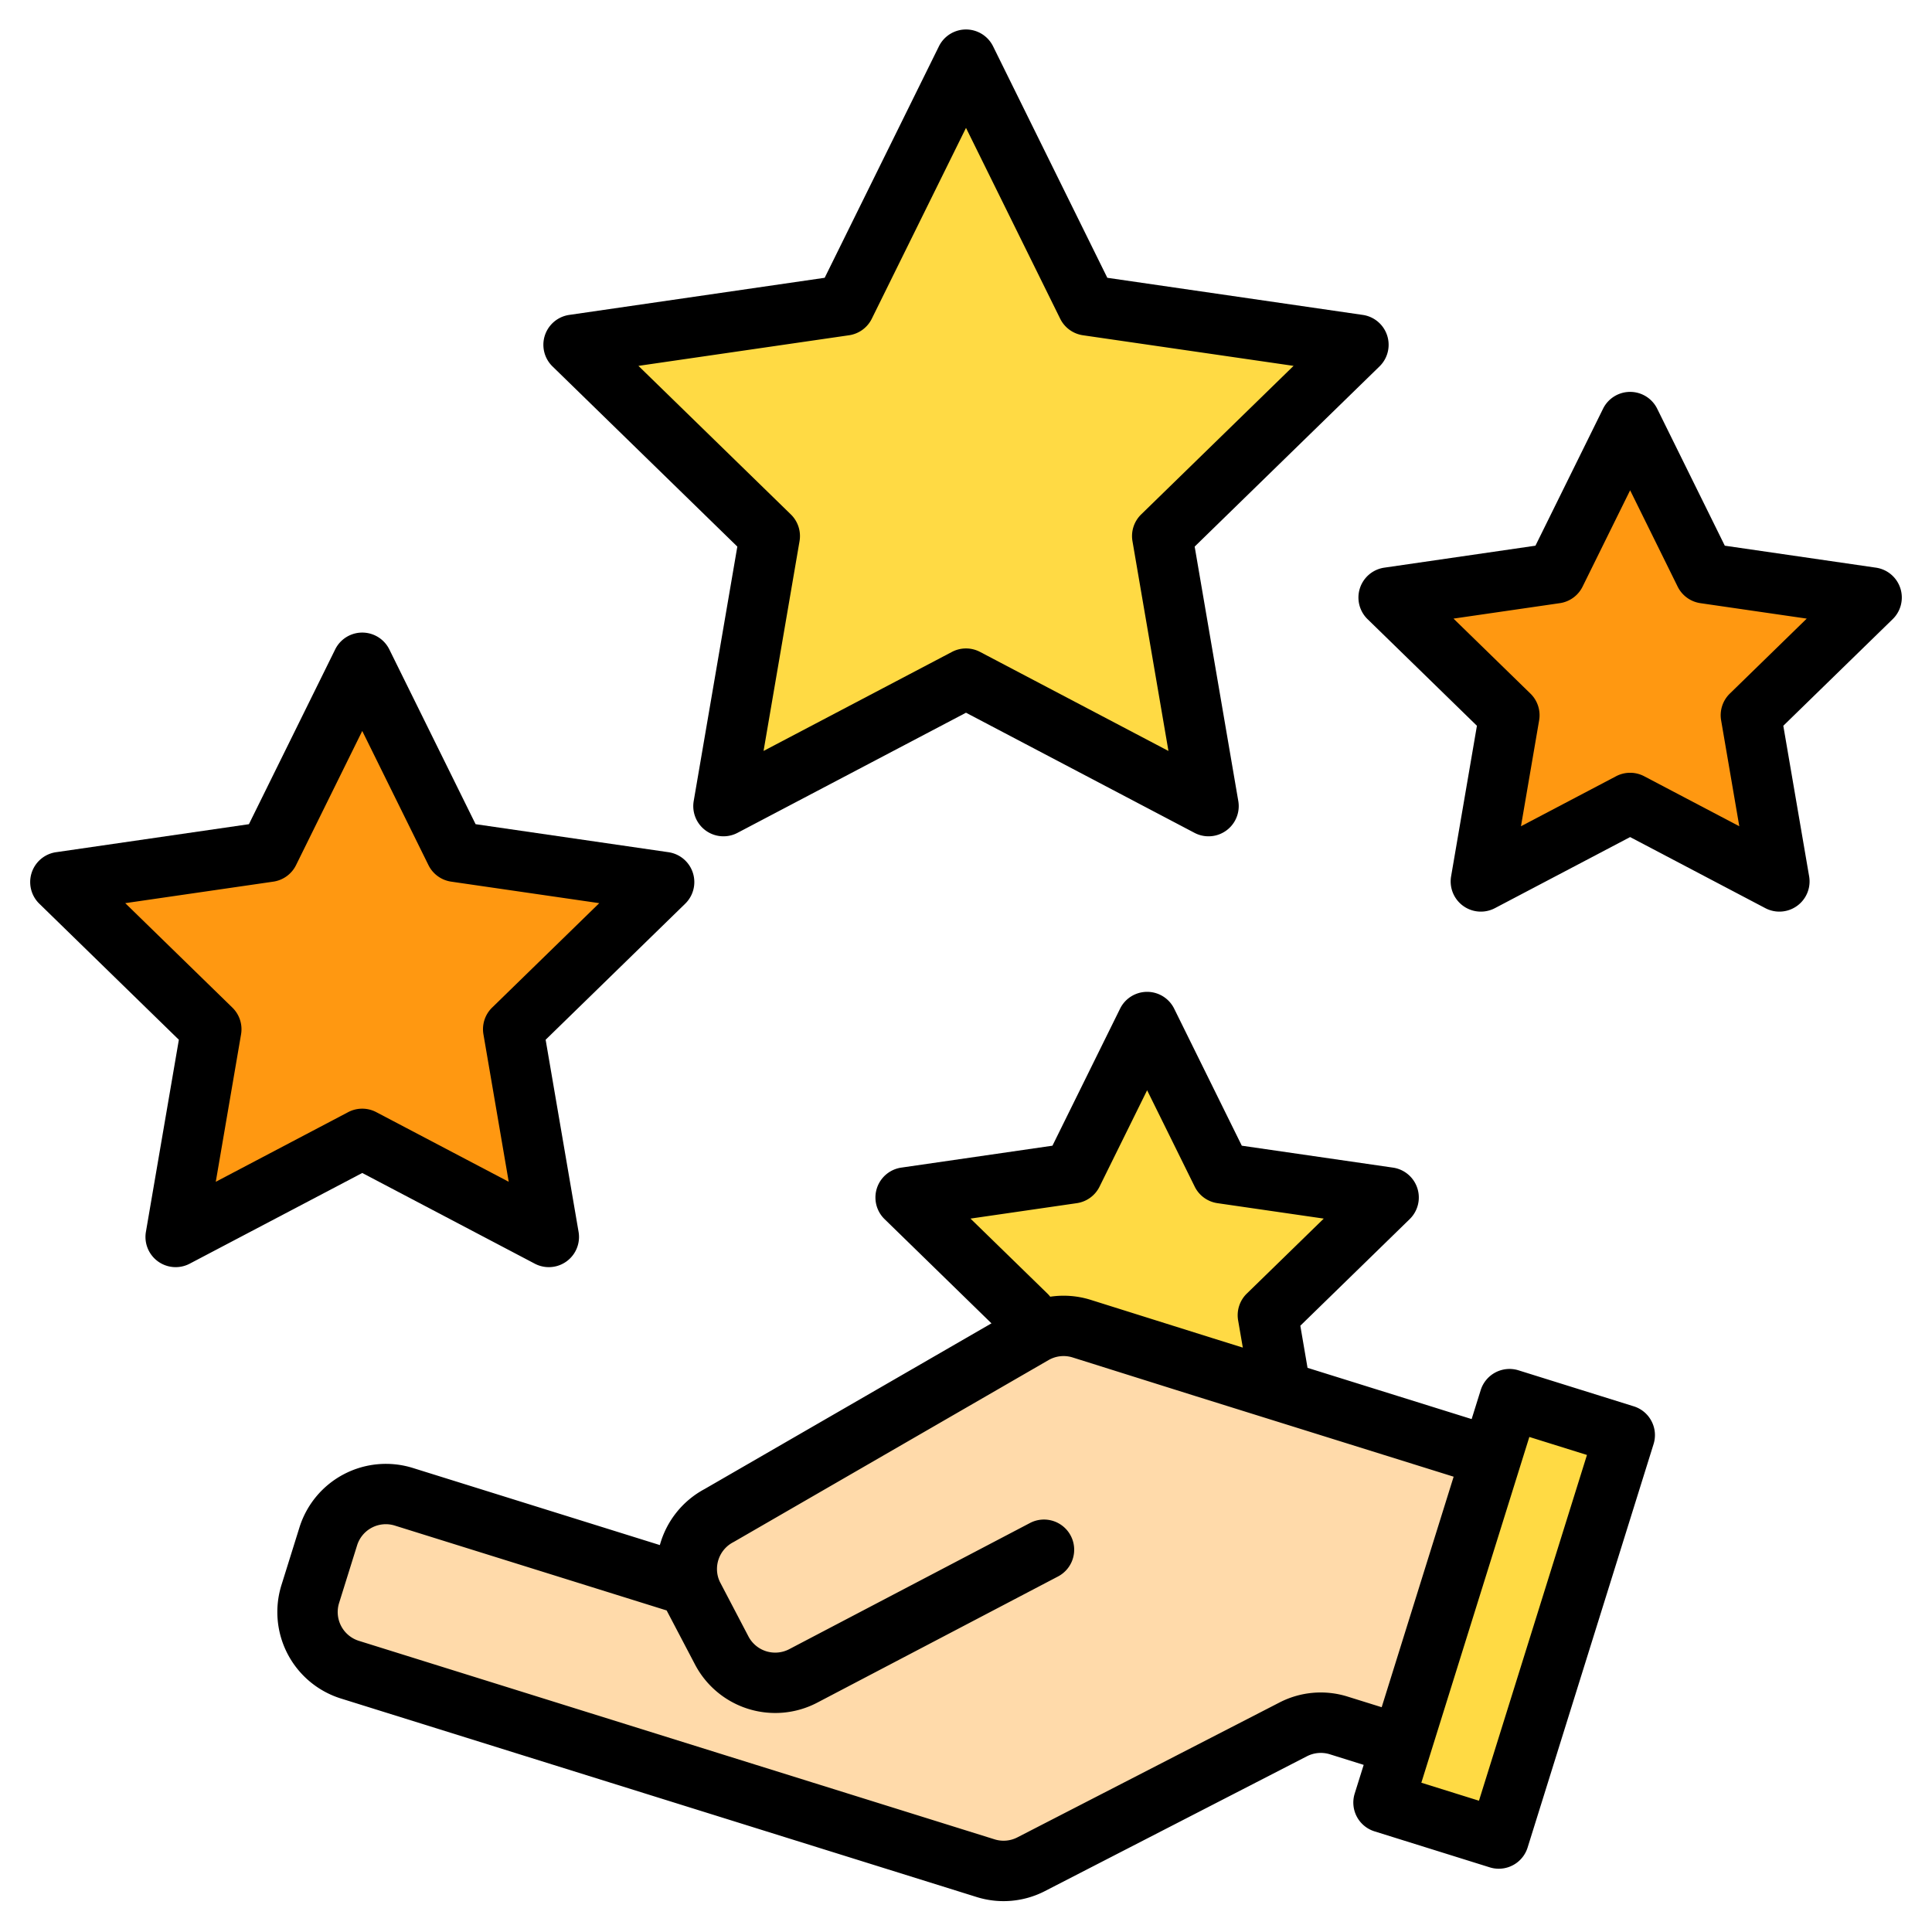 <svg height="128px" width="128px" viewBox="0 0 512 512" xmlns="http://www.w3.org/2000/svg"><path d="M286.662,353.108l32.262,10.148L395.287,387.1l-23.845,76.363-16.648-5.2a15.99,15.99,0,0,0-12.09,1.044L273.23,495.057a16.014,16.014,0,0,1-12.053,1.024l-168.448-52.6a16,16,0,0,1-10.5-20.042L87,408.166a16,16,0,0,1,20.041-10.5l75.61,23.61a16.008,16.008,0,0,1,7.94-18.651l83.274-48.105A15.965,15.965,0,0,1,286.662,353.108Z" fill="#ffdaaa"></path><rect transform="rotate(17.342 398.61 430)" fill="#ffda44" y="374.009" x="382.614" height="112" width="32"></rect><polygon points="256 16.811 288.138 81.93 360 92.372 308 143.059 320.276 214.631 256 180.84 191.724 214.631 204 143.059 152 92.372 223.862 81.93 256 16.811" fill="#ffda44"></polygon><polygon points="96 176.637 120.721 226.728 176 234.76 136 273.751 145.443 328.806 96 302.812 46.557 328.806 56 273.751 16 234.76 71.279 226.728 96 176.637" fill="#ff9811"></polygon><polygon points="432 112.854 451.777 152.926 496 159.352 464 190.545 471.554 234.589 432 213.794 392.446 234.589 400 190.545 368 159.352 412.223 152.926 432 112.854" fill="#ff9811"></polygon><polyline points="339.45 369.67 336 349.54 368 318.35 323.78 311.93 304 271.85 284.22 311.93 240 318.35 272 349.54 270.85 356.26" fill="#ffda44"></polyline><g><path d="M437.66,376.61a7.954,7.954,0,0,0-4.7-3.92l-30.54-9.54a8,8,0,0,0-10.02,5.25l-2.4,7.67-43.49-13.58-1.91-11.16,28.98-28.25a8,8,0,0,0-4.43-13.65l-40.06-5.81-17.92-36.31a7.993,7.993,0,0,0-14.34,0l-17.92,36.31-40.06,5.81a8,8,0,0,0-4.43,13.65l28.33,27.62-76.04,43.92a24.071,24.071,0,0,0-11.84,14.84l-65.45-20.43a24,24,0,0,0-30.06,15.75l-4.77,15.27a24.005,24.005,0,0,0,15.75,30.07l168.45,52.6a23.886,23.886,0,0,0,18.1-1.55l69.48-35.75a8.068,8.068,0,0,1,6.04-.52l8.98,2.81-2.38,7.6a7.991,7.991,0,0,0,5.26,10.02l30.54,9.54a7.922,7.922,0,0,0,2.39.36,8,8,0,0,0,7.63-5.61l33.38-106.91A7.946,7.946,0,0,0,437.66,376.61ZM257.19,322.94l28.18-4.09a7.988,7.988,0,0,0,6.02-4.38L304,288.93l12.61,25.54a7.988,7.988,0,0,0,6.02,4.38l28.18,4.09-20.39,19.87a8.012,8.012,0,0,0-2.31,7.08l1.25,7.24-8.04-2.51-32.26-10.14a24.042,24.042,0,0,0-10.74-.84,8.282,8.282,0,0,0-.74-.83Zm99.99,126.69a23.834,23.834,0,0,0-18.14,1.57L269.6,486.93a7.976,7.976,0,0,1-6.04.51L95.11,434.84a8,8,0,0,1-5.25-10.02l4.77-15.27a7.975,7.975,0,0,1,10.02-5.25l72.03,22.49a1.009,1.009,0,0,1,.07.15l7.43,14.16a24.007,24.007,0,0,0,32.4,10.12l63.77-33.42a8,8,0,1,0-7.43-14.17l-63.77,33.42a8.007,8.007,0,0,1-10.8-3.37l-7.42-14.17a7.656,7.656,0,0,1-.61-1.49,8.008,8.008,0,0,1,3.98-9.31c.1-.05.19-.11.29-.16l83.28-48.11a7.985,7.985,0,0,1,6.39-.7l32.28,10.15,68.69,21.45-19.07,61.09Zm34.76,27.58-15.27-4.77,28.62-91.63,15.27,4.77Z"></path><path d="M195.4,144.853,183.84,212.278a8,8,0,0,0,11.607,8.434L256,188.878l60.553,31.834a8,8,0,0,0,11.607-8.434L316.6,144.853,365.584,97.1a8,8,0,0,0-4.434-13.646l-67.7-9.838L263.174,12.271a8,8,0,0,0-14.348,0L218.55,73.617l-67.7,9.838A8,8,0,0,0,146.416,97.1Zm29.609-56.006a8,8,0,0,0,6.023-4.377L256,33.888,280.964,84.47a8,8,0,0,0,6.023,4.377l55.822,8.111-40.393,39.373a8,8,0,0,0-2.3,7.081l9.535,55.6-49.927-26.248a8,8,0,0,0-7.446,0L202.35,199.007l9.535-55.595a8,8,0,0,0-2.3-7.081L169.191,96.958Z"></path><path d="M141.72,334.887a8,8,0,0,0,11.608-8.434L144.6,275.544l36.988-36.056a8,8,0,0,0-4.434-13.645l-51.116-7.428L103.174,172.1a8,8,0,0,0-14.348,0l-22.86,46.318L14.85,225.843a8,8,0,0,0-4.434,13.645L47.4,275.544l-8.732,50.909a8,8,0,0,0,11.608,8.434L96,310.851Zm-84.538-21.7,6.7-39.078a8,8,0,0,0-2.3-7.082L33.191,239.346l39.238-5.7a8,8,0,0,0,6.024-4.377L96,193.713l17.547,35.555a8,8,0,0,0,6.024,4.377l39.238,5.7-28.393,27.676a8,8,0,0,0-2.3,7.082l6.7,39.078-35.1-18.451a8,8,0,0,0-7.446,0Z"></path><path d="M503.608,155.881a8,8,0,0,0-6.458-5.445l-40.061-5.822-17.915-36.3a8,8,0,0,0-14.348,0l-17.915,36.3-40.061,5.822a8,8,0,0,0-4.434,13.645L391.4,192.338l-6.843,39.9a8,8,0,0,0,11.607,8.434L432,221.832l35.832,18.838a8,8,0,0,0,11.607-8.434l-6.843-39.9,28.988-28.257A8,8,0,0,0,503.608,155.881Zm-45.192,27.935a8,8,0,0,0-2.3,7.081l4.814,28.068-25.206-13.252a8,8,0,0,0-7.446,0l-25.206,13.252,4.814-28.068a8,8,0,0,0-2.3-7.081l-20.392-19.878,28.182-4.094a8,8,0,0,0,6.023-4.377L432,129.931l12.6,25.536a8,8,0,0,0,6.023,4.377l28.182,4.094Z"></path></g></svg>